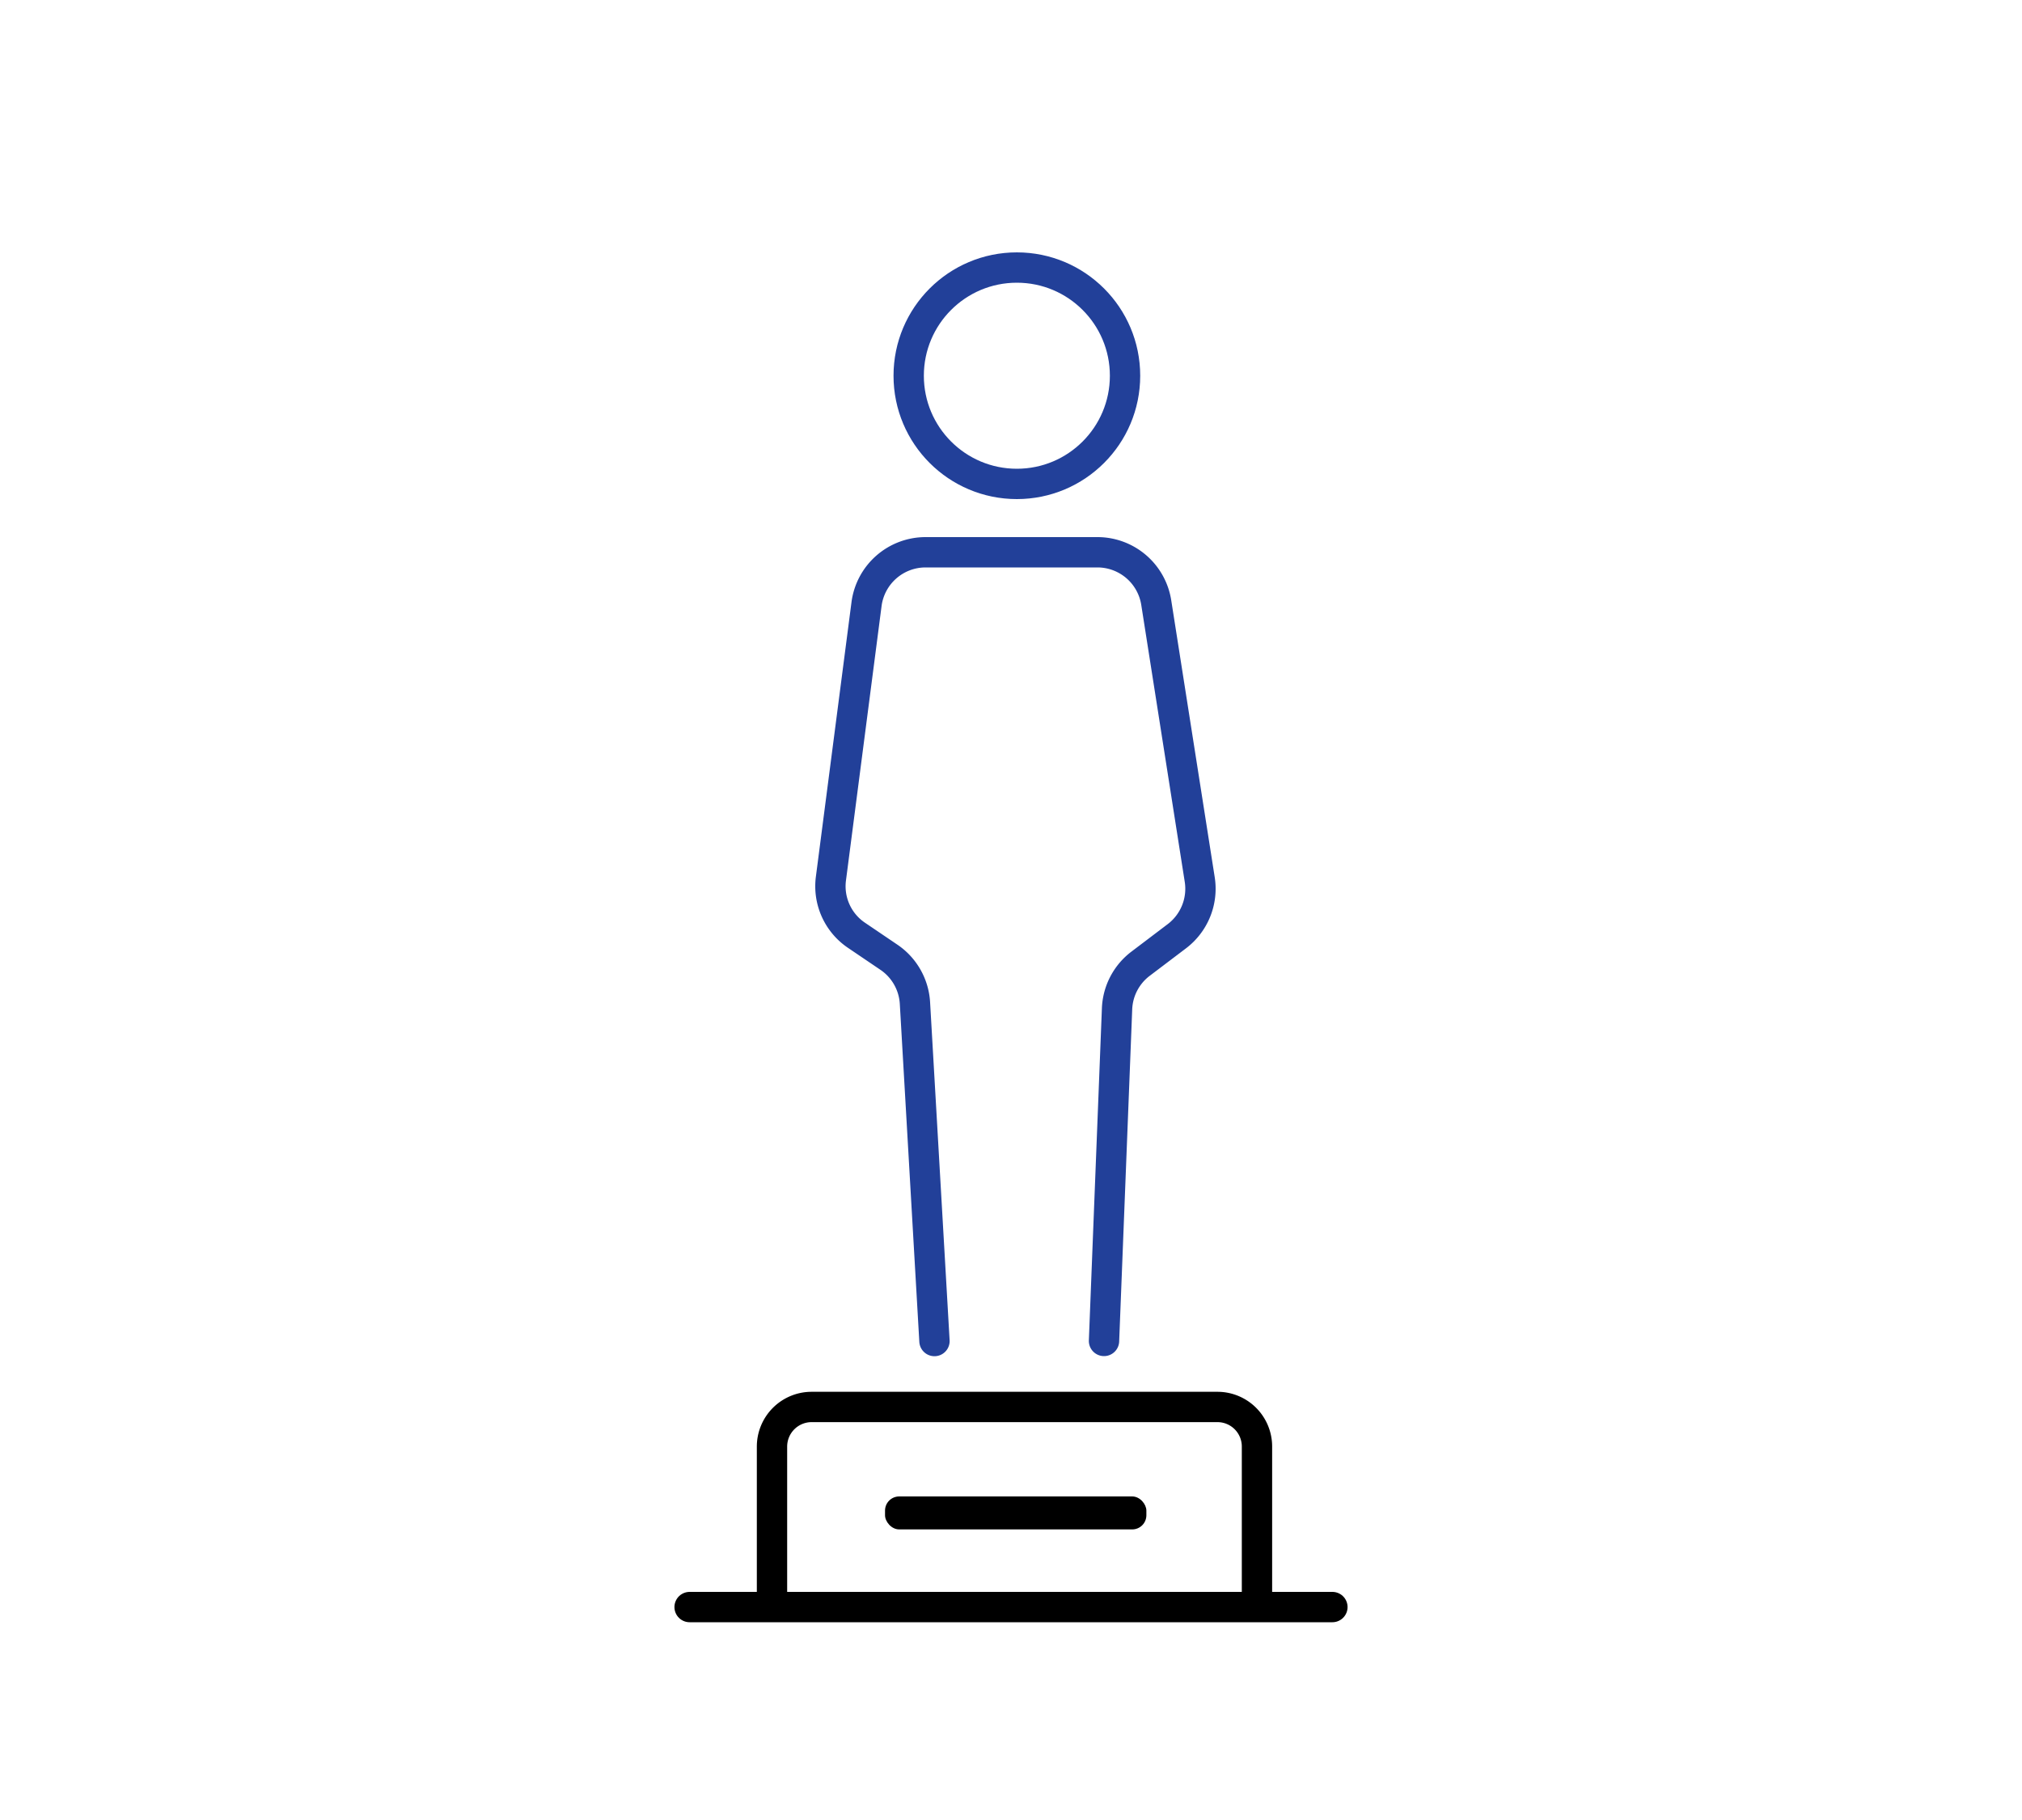 <svg id="Layer_4" data-name="Layer 4" xmlns="http://www.w3.org/2000/svg" viewBox="0 0 200 180"><defs><style>.cls-1,.cls-2{fill:none;stroke-linecap:round;stroke-linejoin:round;stroke-width:3px;}.cls-1{stroke:#224099;}.cls-2{stroke:#000;}</style></defs><title>icon-overview-honor</title><circle class="cls-1" cx="100.58" cy="37.16" r="10.7"/><path class="cls-1" d="M92.43,132.63,90.5,99.21a5.88,5.88,0,0,0-2.58-4.54l-3.19-2.16a5.85,5.85,0,0,1-2.54-5.63l3.52-27.13a5.89,5.89,0,0,1,5.84-5.13h17a5.89,5.89,0,0,1,5.82,5L118.67,87a5.89,5.89,0,0,1-2.26,5.59l-3.59,2.72a5.88,5.88,0,0,0-2.33,4.46l-1.29,32.85"/><line class="cls-2" x1="68.21" y1="158.94" x2="131.79" y2="158.94"/><path class="cls-2" d="M124.33,158.71V143.07a3.91,3.91,0,0,0-3.91-3.92H80.28a3.92,3.92,0,0,0-3.92,3.92v15.64"/><rect x="87.54" y="148" width="25.85" height="3.26" rx="1.4" ry="1.4"/></svg>